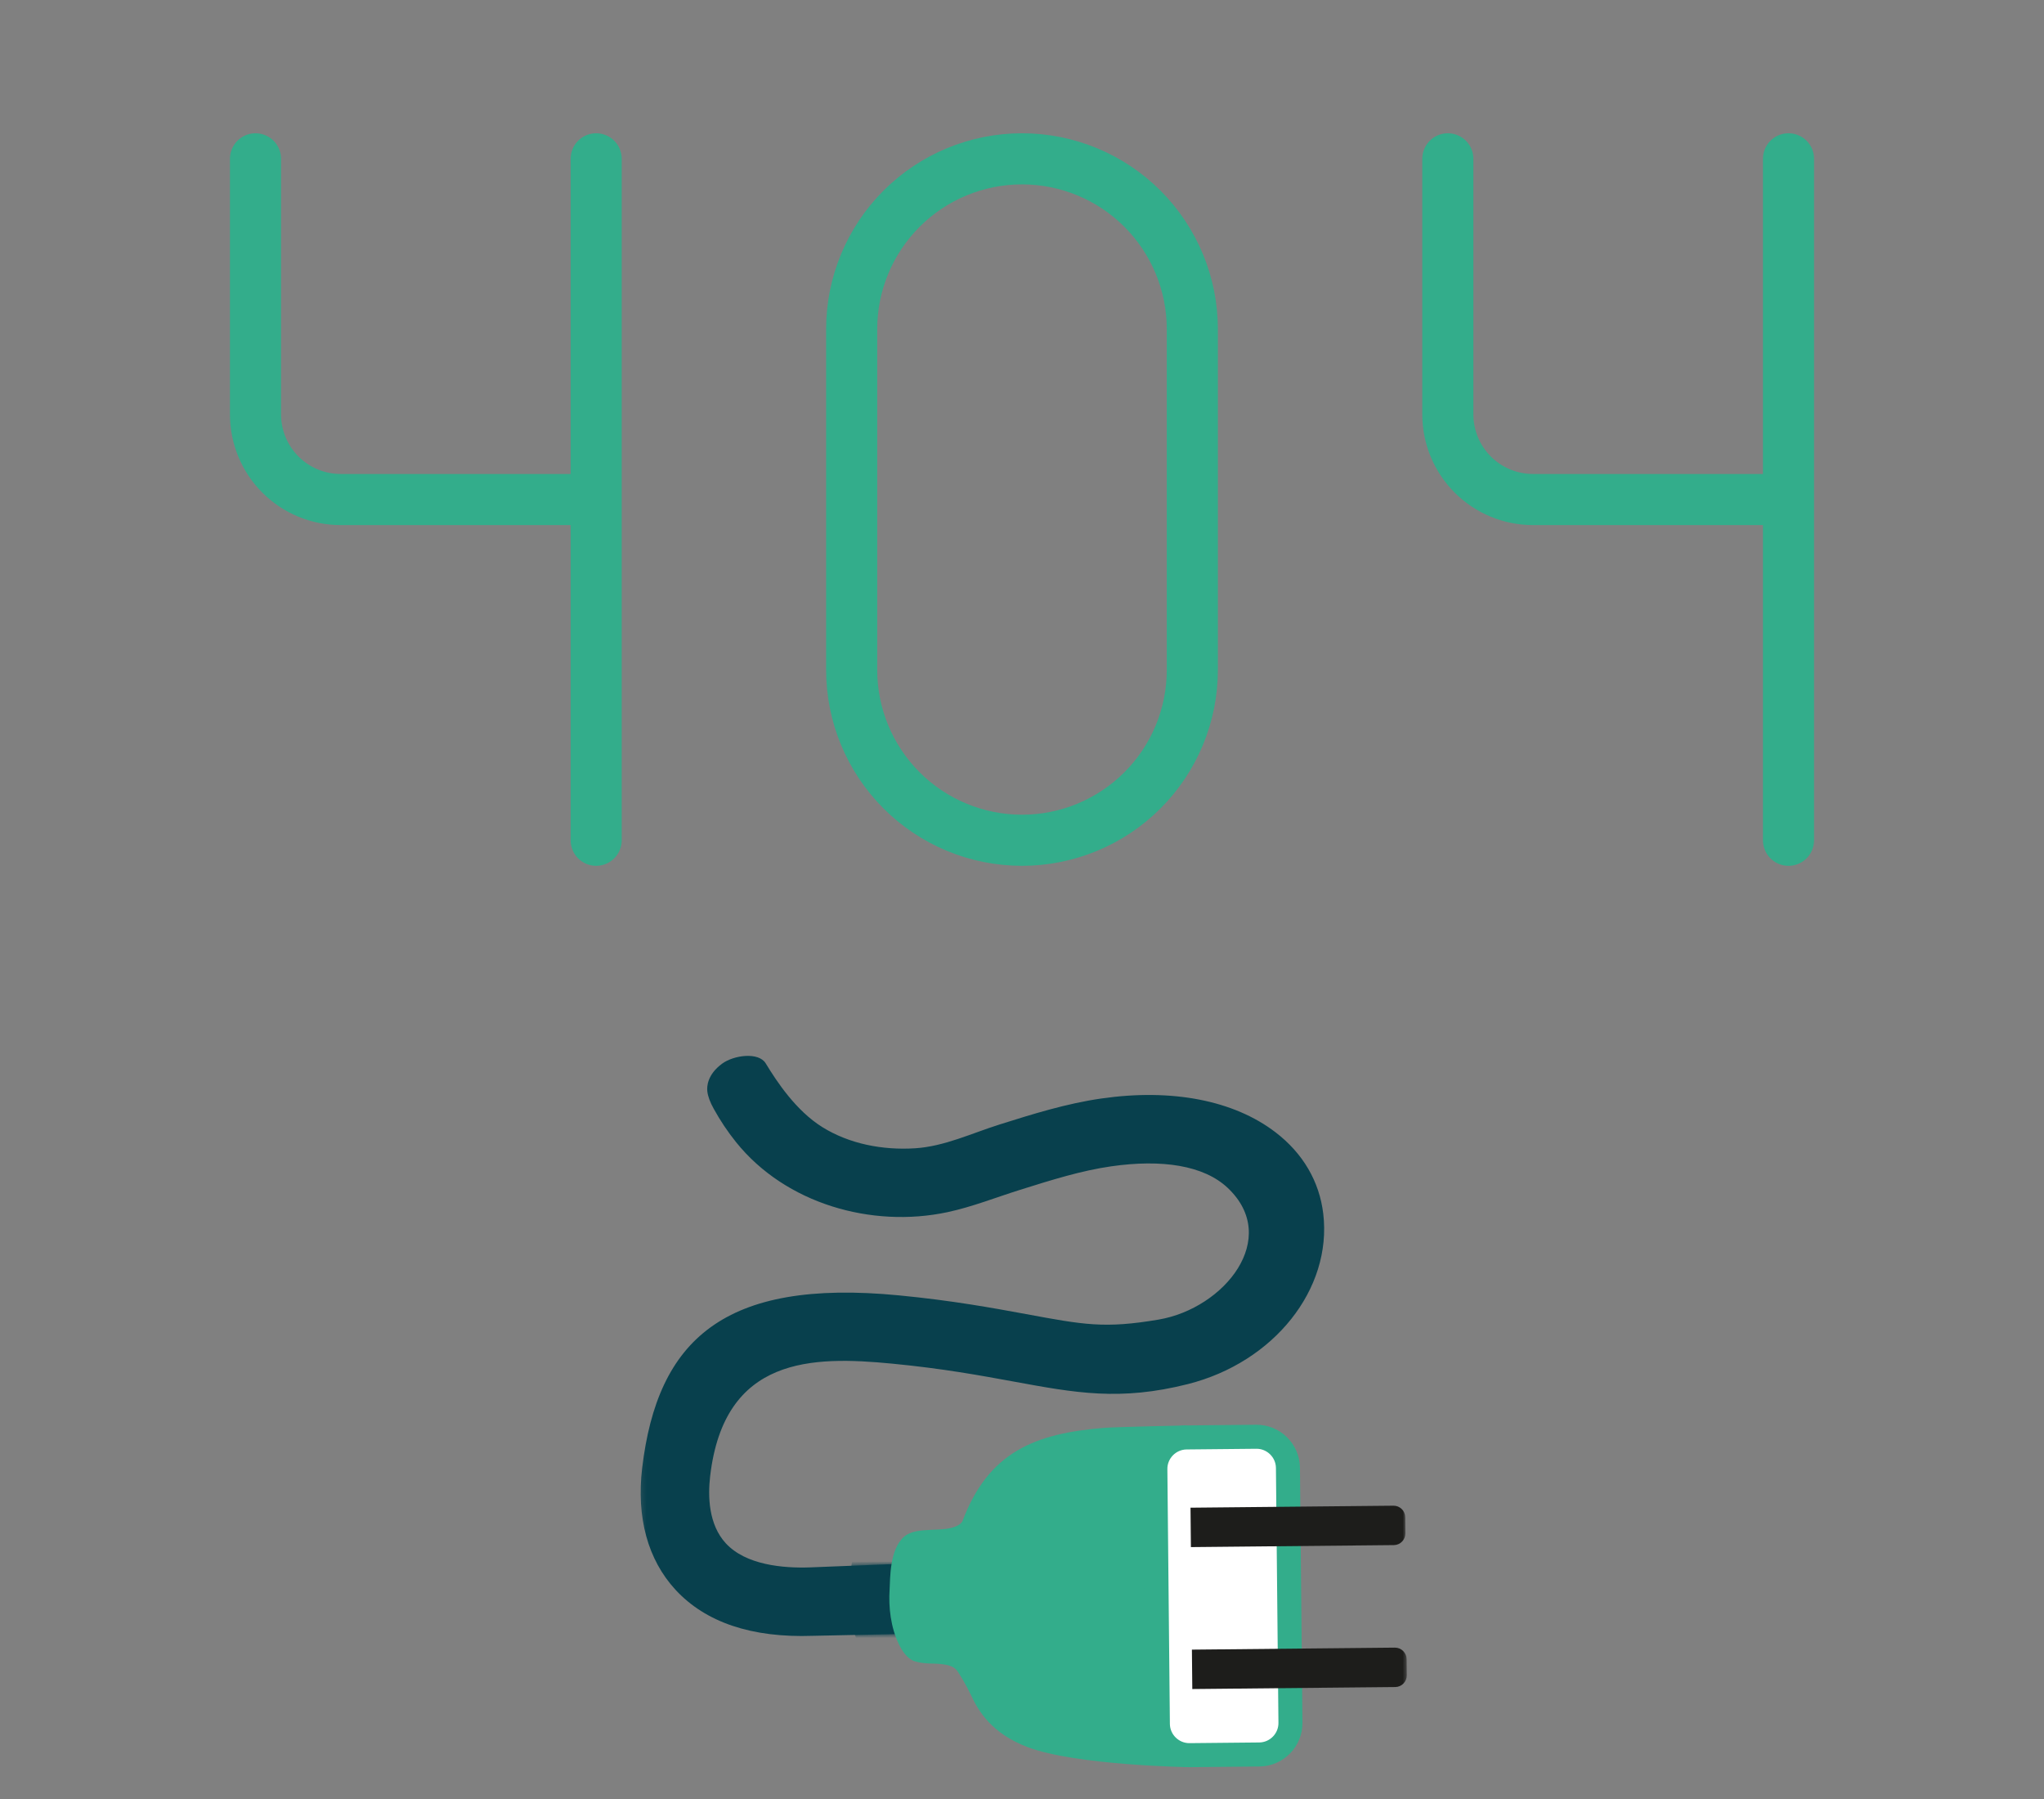 <svg width="400" height="352" viewBox="0 0 400 352" fill="none" xmlns="http://www.w3.org/2000/svg">
<rect x="0" y="0" width="400" height="352" fill="#808080" stroke="none"/>
<path d="M50 31.076V81.076C50 85.496 51.756 89.735 54.882 92.861C58.007 95.986 62.246 97.742 66.667 97.742H116.667M116.667 31.076V164.409M283.333 31.076V81.076C283.333 85.496 285.089 89.735 288.215 92.861C291.34 95.986 295.58 97.742 300 97.742H350M350 31.076V164.409M166.667 64.409V131.076C166.667 139.916 170.179 148.395 176.43 154.646C182.681 160.897 191.159 164.409 200 164.409C208.841 164.409 217.319 160.897 223.57 154.646C229.821 148.395 233.333 139.916 233.333 131.076V64.409C233.333 55.569 229.821 47.09 223.57 40.839C217.319 34.588 208.841 31.076 200 31.076C191.159 31.076 182.681 34.588 176.43 40.839C170.179 47.09 166.667 55.569 166.667 64.409Z" stroke="#33AD8B" stroke-width="10" stroke-linecap="round" stroke-linejoin="round"/>
<mask id="mask0_758_774" style="mask-type:luminance" maskUnits="userSpaceOnUse" x="124" y="200" width="152" height="152">
<path d="M125.742 351.817L275.734 350.341L274.258 200.348L124.265 201.825L125.742 351.817Z" fill="white"/>
</mask>
<g mask="url(#mask0_758_774)">
<path d="M138.42 213.523C138.535 214.541 138.957 215.662 139.672 216.944C140.938 219.248 142.403 221.438 144.049 223.487C153.731 235.533 170.584 240.336 185.413 237.178C190.29 236.134 194.877 234.296 199.621 232.808C205.789 230.872 211.619 229.045 217.424 228.214C227.371 226.78 235.587 228.012 240.271 232.442C250.669 242.278 239.624 255.993 226.743 258.194C216.155 259.998 212.022 259.195 200.821 257.125C194.399 255.946 186.403 254.466 175.905 253.456C141.616 250.137 128.656 262.195 125.668 287.234C124.522 296.937 126.771 305.165 132.173 311.042C138.084 317.453 147.126 320.493 159.064 320.071C160.388 320.022 186.224 319.522 186.224 319.522L186.086 305.589C186.086 305.589 159.81 306.633 158.58 306.68C153.191 306.874 145.942 306.207 142.033 301.968C138.657 298.298 138.509 292.791 138.974 288.825C141.719 265.325 159.029 265.318 174.595 266.817C184.519 267.774 191.868 269.132 198.373 270.322C210.465 272.547 219.212 274.16 232.457 270.818C249.315 266.562 260.705 252.234 258.955 237.485C258.201 231.164 254.971 225.653 249.622 221.557C241.462 215.297 229.344 212.944 215.488 214.943C208.619 215.937 202.006 218.006 195.604 220.026C190.206 221.72 184.806 224.316 179.09 224.677C172.731 225.08 166.214 223.831 160.92 220.532C155.755 217.313 152.007 211.619 149.839 208.054C148.469 205.806 143.612 206.428 141.308 208.127C138.399 210.265 138.317 212.633 138.42 213.523Z" fill="#08404D"/>
<mask id="mask1_758_774" style="mask-type:luminance" maskUnits="userSpaceOnUse" x="125" y="206" width="135" height="115">
<path d="M138.42 213.523C138.535 214.541 138.957 215.662 139.672 216.944C140.938 219.248 142.403 221.438 144.049 223.487C153.731 235.533 170.584 240.336 185.413 237.178C190.29 236.134 194.877 234.296 199.621 232.808C205.789 230.872 211.619 229.045 217.424 228.214C227.371 226.78 235.587 228.012 240.271 232.442C250.669 242.278 239.624 255.993 226.743 258.194C216.155 259.998 212.022 259.195 200.821 257.125C194.399 255.946 186.403 254.466 175.905 253.456C141.616 250.137 128.656 262.195 125.668 287.234C124.522 296.937 126.771 305.165 132.173 311.042C138.084 317.453 147.126 320.493 159.064 320.071C160.388 320.022 186.224 319.522 186.224 319.522L186.086 305.589C186.086 305.589 159.81 306.633 158.58 306.68C153.191 306.874 145.942 306.207 142.033 301.968C138.657 298.298 138.509 292.791 138.974 288.825C141.719 265.325 159.029 265.318 174.595 266.817C184.519 267.774 191.868 269.132 198.373 270.322C210.465 272.547 219.212 274.16 232.457 270.818C249.315 266.562 260.705 252.234 258.955 237.485C258.201 231.164 254.971 225.653 249.622 221.557C241.462 215.297 229.344 212.944 215.488 214.943C208.619 215.937 202.006 218.006 195.604 220.026C190.206 221.72 184.806 224.316 179.09 224.677C172.731 225.08 166.214 223.831 160.92 220.532C155.755 217.313 152.007 211.619 149.839 208.054C148.469 205.806 143.612 206.428 141.308 208.127C138.399 210.265 138.317 212.633 138.42 213.523Z" fill="white"/>
</mask>
<g mask="url(#mask1_758_774)">
<path d="M225.017 345.848C225.017 345.848 222.787 340.796 223.778 336.708C224.386 334.194 224.501 331.603 224.64 329.023C225.225 318.2 225.374 307.112 224.904 296.288C224.691 291.333 226.643 283.661 226.643 283.661L224.358 278.984C224.358 278.984 210.556 279.273 208.237 279.459C194.759 280.553 185.618 284.112 180.502 297.792C180.34 298.016 180.155 298.229 179.864 298.408C177.127 300.181 171.708 298.523 169.128 300.74C166.223 303.23 166.409 309.017 166.277 311.058C166.053 314.564 166.502 318.474 168.07 321.752C168.692 323.058 169.763 324.7 171.209 325.131C173.418 325.801 174.903 325.399 177.168 325.787C177.967 325.92 178.743 326.17 179.335 326.785C179.832 327.296 181.597 330.431 182.112 331.563C183.669 334.935 186.278 339.245 193.23 341.907C202.712 345.529 225.017 345.848 225.017 345.848Z" fill="#08404D"/>
</g>
<path d="M232.832 345.771C232.832 345.771 230.603 340.719 231.594 336.631C232.202 334.117 232.329 331.526 232.456 328.946C233.04 318.123 233.189 307.035 232.719 296.211C232.506 291.256 234.458 283.584 234.458 283.584L232.174 278.907C232.174 278.907 218.359 279.196 216.064 279.382C202.586 280.476 193.433 284.035 188.318 297.715C188.156 297.939 187.959 298.152 187.679 298.331C184.943 300.104 179.524 298.446 176.944 300.663C174.039 303.153 174.224 308.94 174.092 310.981C173.857 314.487 174.318 318.397 175.885 321.675C176.507 322.981 177.578 324.623 179.012 325.054C181.222 325.724 182.718 325.322 184.972 325.71C185.782 325.843 186.558 326.093 187.15 326.708C187.647 327.219 189.413 330.354 189.928 331.486C191.473 334.858 194.093 339.168 201.046 341.83C210.527 345.452 232.832 345.771 232.832 345.771Z" fill="#33AD8B"/>
<path d="M232.832 345.771L246.472 345.637C251.159 345.591 254.93 341.745 254.884 337.058L254.393 287.185C254.347 282.498 250.501 278.727 245.814 278.773L232.174 278.907C227.486 278.953 223.716 282.799 223.762 287.487L224.253 337.359C224.299 342.046 228.145 345.817 232.832 345.771Z" fill="#33AD8B"/>
<path d="M228.449 287.44C228.429 285.355 230.123 283.627 232.22 283.606L245.86 283.472C247.946 283.451 249.674 285.145 249.694 287.231L250.185 337.104C250.206 339.19 248.512 340.917 246.426 340.938L232.786 341.072C230.7 341.093 228.961 339.399 228.94 337.313L228.449 287.44Z" fill="white"/>
<path d="M273.051 330.093C274.305 330.081 275.314 329.04 275.302 327.786L275.271 324.634C275.258 323.38 274.217 322.37 272.975 322.383L233.25 322.774L233.326 330.484L273.051 330.093Z" fill="#1D1D1B"/>
<path d="M272.778 302.321C274.032 302.309 275.042 301.268 275.029 300.014L274.998 296.861C274.986 295.608 273.945 294.598 272.703 294.611L232.978 295.002L233.054 302.712L272.778 302.321Z" fill="#1D1D1B"/>
</g>
</svg>
